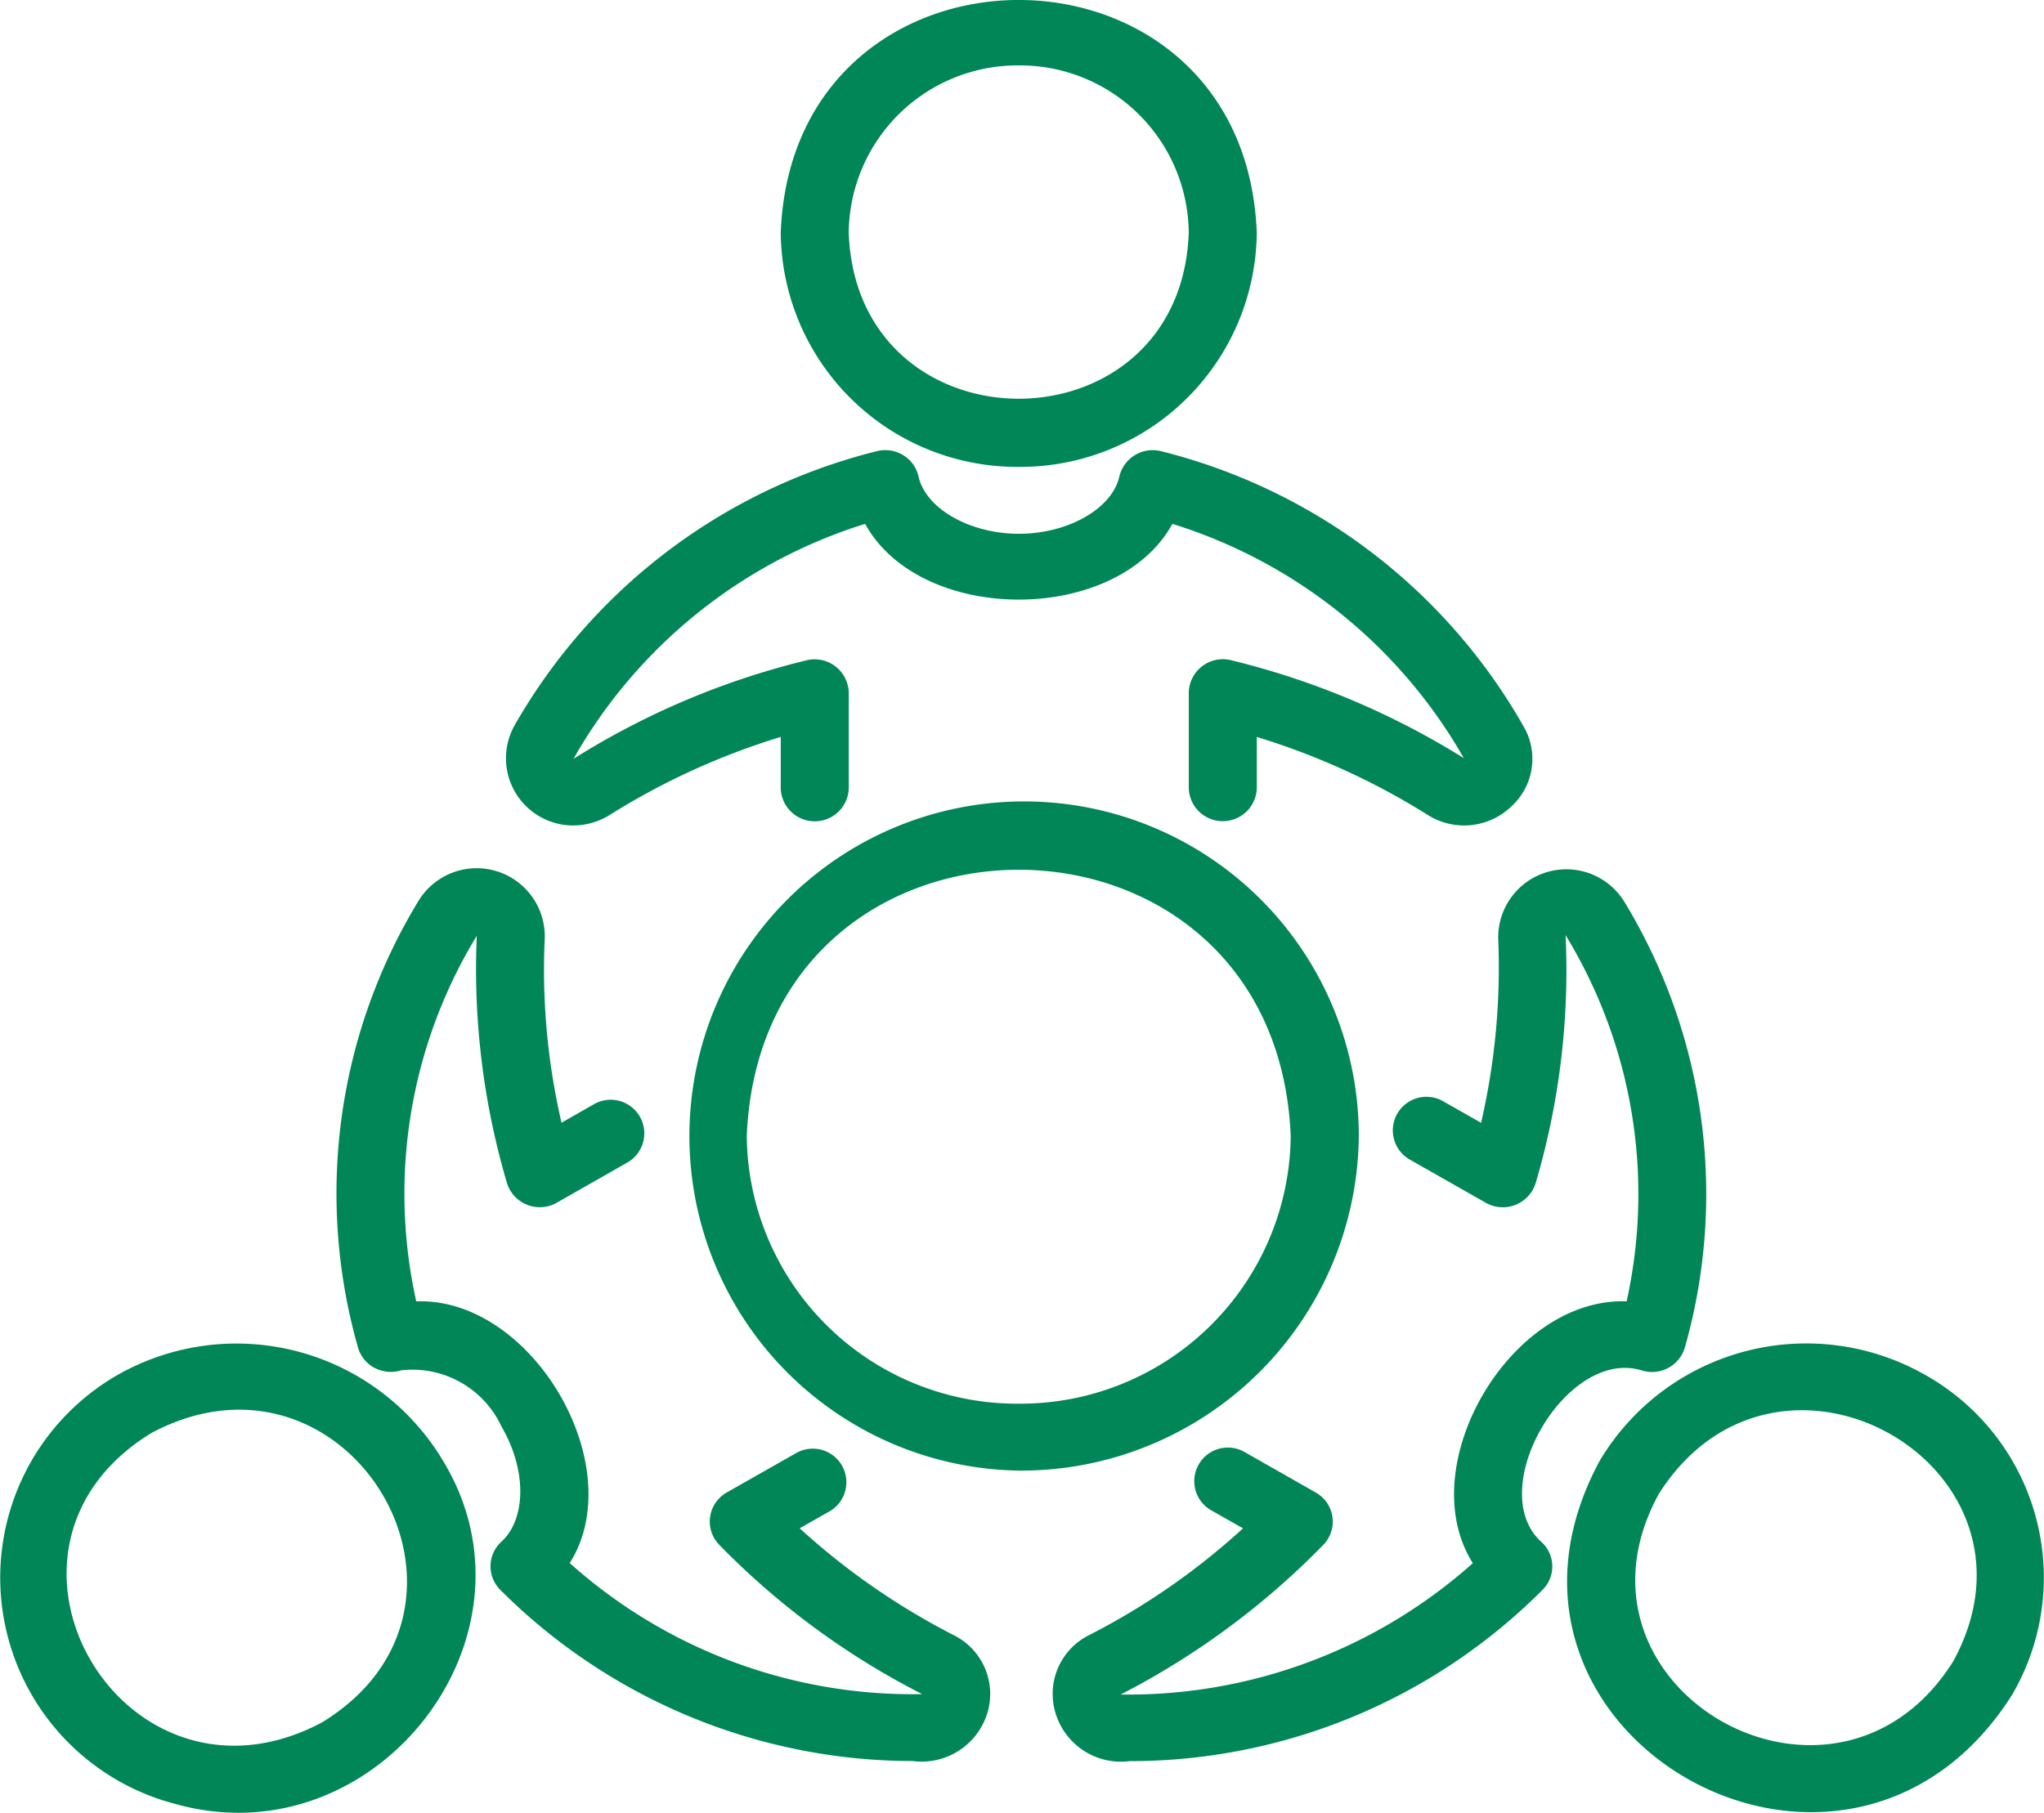 <svg id="community" xmlns="http://www.w3.org/2000/svg" width="62" height="55" viewBox="0 0 62 55">
  <path id="Path_744" data-name="Path 744" d="M32.124,19.074a7.171,7.171,0,0,0,7.22-7.106c-.363-9.414-14.078-9.411-14.439,0A7.171,7.171,0,0,0,32.124,19.074Zm0-12.181a5.123,5.123,0,0,1,5.157,5.076c-.242,6.717-10.073,6.716-10.314,0A5.123,5.123,0,0,1,32.124,6.893Z" transform="translate(-1.223 -4.909)" fill="#008657"/>
  <path id="Path_745" data-name="Path 745" d="M18.868,29.75a2.093,2.093,0,0,0,1.123-.331,21.625,21.625,0,0,1,5.168-2.355v1.561a1.032,1.032,0,0,0,2.063,0v-2.9a1.034,1.034,0,0,0-1.284-.984,23.788,23.788,0,0,0-7.066,2.989A15.457,15.457,0,0,1,27.719,20.6c1.686,3.065,7.635,3.063,9.32,0a15.456,15.456,0,0,1,8.84,7.108,24.1,24.1,0,0,0-7.059-2.971,1.034,1.034,0,0,0-1.284.984v2.9a1.032,1.032,0,0,0,2.063,0V27.065a21.632,21.632,0,0,1,5.166,2.354,2.066,2.066,0,0,0,2.544-.235,1.953,1.953,0,0,0,.381-2.441,17.524,17.524,0,0,0-11-8.349,1.039,1.039,0,0,0-1.26.768c-.217.975-1.554,1.739-3.046,1.739s-2.829-.764-3.046-1.739a1.014,1.014,0,0,0-.465-.646,1.04,1.04,0,0,0-.8-.121,17.519,17.519,0,0,0-11,8.341,2.04,2.04,0,0,0,1.8,3.015Z" transform="translate(-1.477 -4.706)" fill="#008657"/>
  <path id="Path_746" data-name="Path 746" d="M7.256,59.033c6.076,1.711,11.375-5.076,8.121-10.417a7.3,7.3,0,0,0-9.863-2.6A7.093,7.093,0,0,0,7.256,59.033Zm-.71-11.259c5.989-3.172,10.967,5.25,5.157,8.791C5.7,59.743.748,51.313,6.545,47.774Z" transform="translate(-1.943 -4.303)" fill="#008657"/>
  <path id="Path_747" data-name="Path 747" d="M13,46.02a1.054,1.054,0,0,0,.8.073,2.98,2.98,0,0,1,3.053,1.722c.754,1.29.748,2.786-.013,3.479a1.009,1.009,0,0,0-.038,1.453,17.7,17.7,0,0,0,12.519,5.2,2.083,2.083,0,0,0,2.288-1.554,1.992,1.992,0,0,0-1.064-2.274,21.406,21.406,0,0,1-4.656-3.234l.913-.517a1.019,1.019,0,0,0-1.03-1.759L23.675,49.8a1.013,1.013,0,0,0-.225,1.587,23.517,23.517,0,0,0,6.156,4.53,15.584,15.584,0,0,1-10.692-3.977C20.774,49,17.777,43.869,14.259,44a15.042,15.042,0,0,1,1.836-11.091,22.948,22.948,0,0,0,.915,7.5,1.043,1.043,0,0,0,1.509.6l2.155-1.228a1.019,1.019,0,0,0-1.033-1.757l-.976.556A20.572,20.572,0,0,1,18.156,33a2.066,2.066,0,0,0-3.823-1.16A17.073,17.073,0,0,0,12.492,45.4a1.022,1.022,0,0,0,.5.619Z" transform="translate(-1.633 -4.517)" fill="#008657"/>
  <path id="Path_748" data-name="Path 748" d="M58.888,46.015a7.293,7.293,0,0,0-9.863,2.6c-4.5,8.31,7.453,15.09,12.506,7.106a7.054,7.054,0,0,0-2.643-9.707Zm.856,8.692c-3.586,5.711-12.163.833-8.932-5.076C54.429,43.918,62.961,48.812,59.744,54.707Z" transform="translate(-0.497 -4.303)" fill="#008657"/>
  <path id="Path_749" data-name="Path 749" d="M46.417,33a20.9,20.9,0,0,1-.52,5.583l-1.142-.649a1.019,1.019,0,0,0-1.031,1.759l2.321,1.319a1.044,1.044,0,0,0,1.508-.6,22.82,22.82,0,0,0,.908-7.521A15.075,15.075,0,0,1,50.312,44c-3.527-.131-6.525,5-4.665,7.943a15.709,15.709,0,0,1-10.683,3.986,23.778,23.778,0,0,0,6.147-4.54,1.013,1.013,0,0,0-.225-1.587L38.721,48.57a1.019,1.019,0,0,0-1.029,1.759l.984.558A21.182,21.182,0,0,1,34.02,54.12,1.993,1.993,0,0,0,32.963,56.4a2.073,2.073,0,0,0,2.273,1.55,17.67,17.67,0,0,0,12.528-5.2,1,1,0,0,0-.039-1.452c-1.756-1.586.773-5.919,3.052-5.2a1.04,1.04,0,0,0,1.3-.692,17.068,17.068,0,0,0-1.849-13.554A2.066,2.066,0,0,0,46.417,33Z" transform="translate(-0.972 -4.517)" fill="#008657"/>
  <path id="Path_750" data-name="Path 750" d="M42.531,39.014A10.152,10.152,0,1,0,32.217,49.165,10.245,10.245,0,0,0,42.531,39.014ZM32.217,47.135a8.2,8.2,0,0,1-8.251-8.121c.453-10.773,16.051-10.77,16.5,0A8.2,8.2,0,0,1,32.217,47.135Z" transform="translate(-1.315 -4.547)" fill="#008657"/>
</svg>
